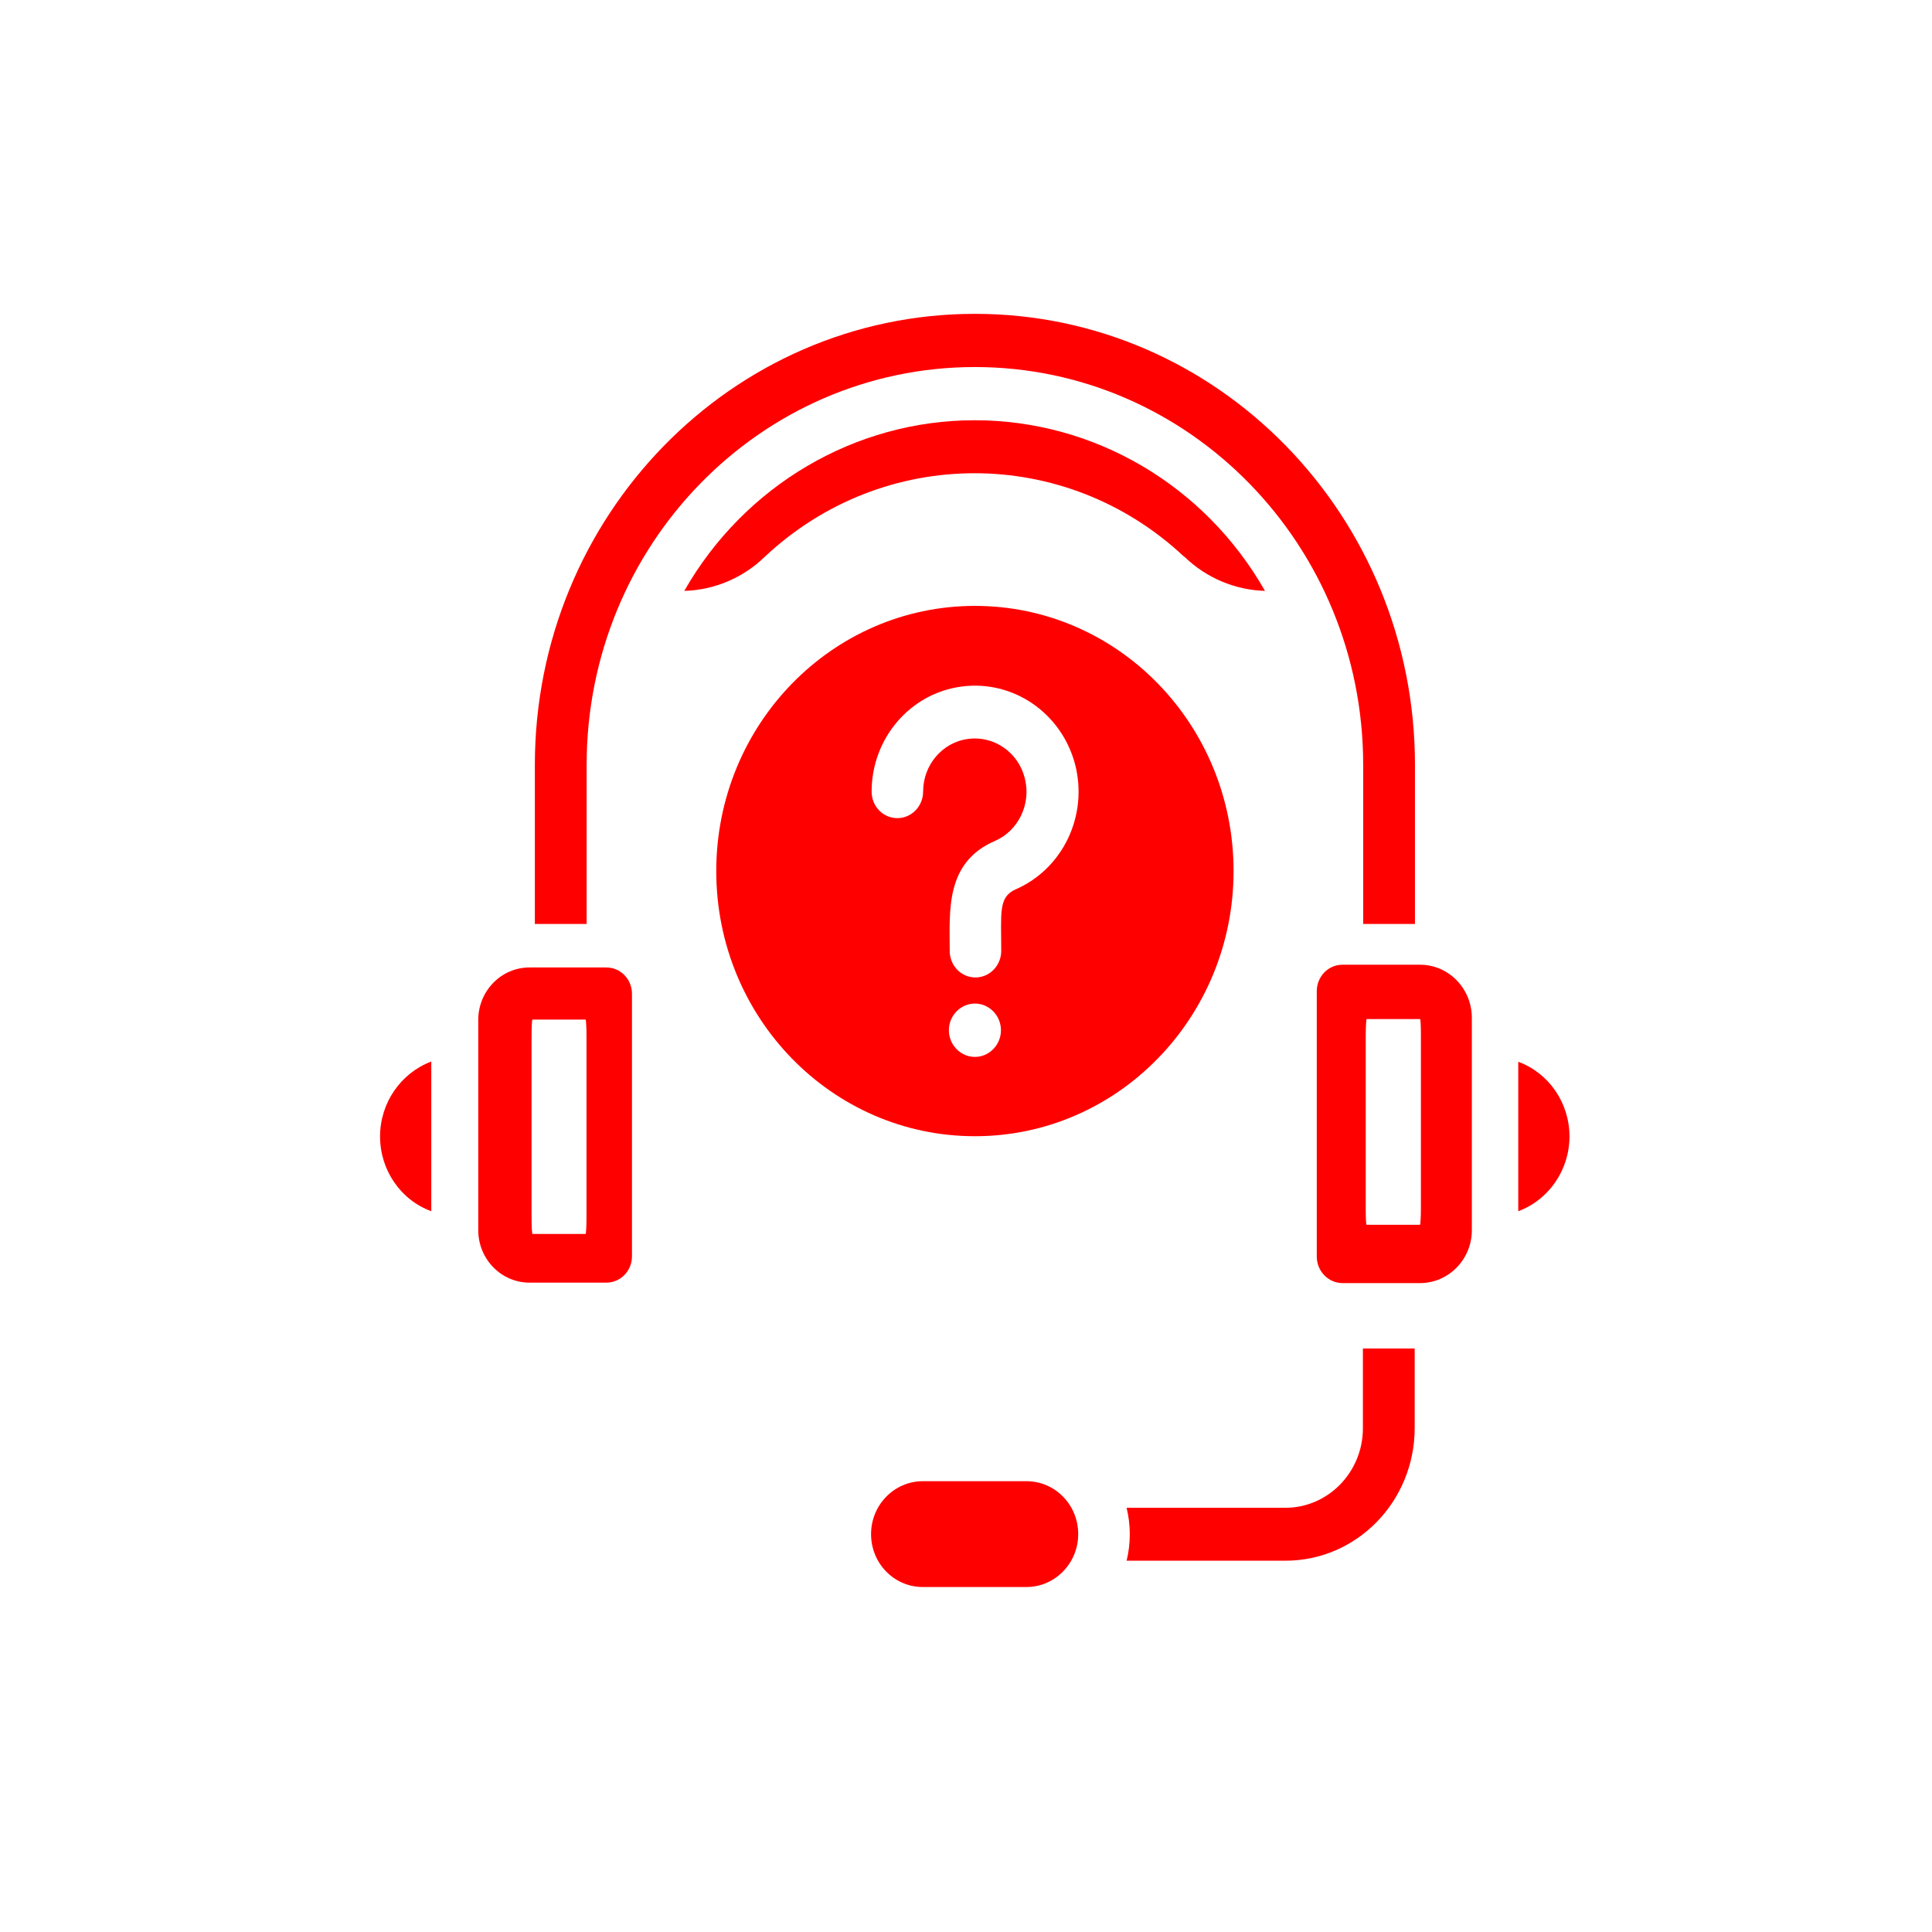 <?xml version="1.0" encoding="UTF-8" standalone="no"?>
<svg
   xmlns:dc="http://purl.org/dc/elements/1.1/"
   xmlns:cc="http://creativecommons.org/ns#"
   xmlns:rdf="http://www.w3.org/1999/02/22-rdf-syntax-ns#"
   xmlns:svg="http://www.w3.org/2000/svg"
   xmlns="http://www.w3.org/2000/svg"
   xml:space="preserve"
   width="6.827in"
   height="6.827in"
   style="shape-rendering:geometricPrecision; text-rendering:geometricPrecision; image-rendering:optimizeQuality; fill-rule:evenodd; clip-rule:evenodd"
   viewBox="0 0 6.827 6.827"
   id="svg2"
   version="1.1"><defs
     id="defs4"><style
       type="text/css"
       id="style6"><![CDATA[
    .fil0 {fill:none}
    .fil1 {fill:#FF0000;fill-rule:nonzero}
   ]]></style></defs><path
     style="fill:#FF0000;fill-opacity:1"
     id="shape0-3"
     d="m 4.359,3.078 c 0,-0.518 -0.409,-0.937 -0.914,-0.937 -0.505,0 -0.914,0.42 -0.914,0.937 0,0.518 0.409,0.937 0.914,0.937 0.505,0 0.914,-0.42 0.914,-0.937 z M 3.262,2.797 c 0,0.052 -0.041,0.094 -0.091,0.094 -0.051,0 -0.091,-0.042 -0.091,-0.094 1.92e-4,-0.188 0.136,-0.347 0.318,-0.371 0.182,-0.024 0.353,0.093 0.401,0.275 0.047,0.182 -0.044,0.371 -0.213,0.443 -0.058,0.028 -0.048,0.082 -0.048,0.216 0,0.052 -0.041,0.094 -0.091,0.094 -0.051,0 -0.091,-0.042 -0.091,-0.094 0,-0.14 -0.017,-0.313 0.161,-0.389 C 3.599,2.935 3.645,2.84 3.621,2.749 3.598,2.658 3.512,2.599 3.421,2.611 3.33,2.623 3.262,2.703 3.262,2.797 Z M 3.38,3.707 c -0.036,-0.037 -0.036,-0.096 0,-0.133 0.036,-0.037 0.094,-0.037 0.13,0 0.036,0.037 0.036,0.096 0,0.133 -0.036,0.037 -0.094,0.037 -0.13,0 z" /><path
     style="fill:#FF0000;fill-opacity:1"
     d="M 170.094 310.787 C 161.003 310.787 153.635 318.342 153.635 327.662 L 153.635 395.162 C 153.635 404.482 161.003 412.035 170.094 412.035 L 194.783 412.035 C 199.328 412.035 203.014 408.258 203.014 403.598 L 203.014 319.225 C 203.014 314.565 199.328 310.787 194.783 310.787 L 170.094 310.787 z M 171.061 327.523 L 188.102 327.523 C 188.269 327.523 188.404 329.905 188.404 332.863 L 188.404 391.059 C 188.404 394.017 188.269 396.396 188.102 396.396 L 171.061 396.396 C 170.893 396.396 170.76 394.017 170.76 391.059 L 170.76 332.863 C 170.76 329.905 170.893 327.523 171.061 327.523 z "
     transform="scale(0.011,0.011)"
     id="shape1-6" /><path
     style="fill:#FF0000;fill-opacity:1"
     id="shape2-7"
     d="m 1.524,4.28 0,-0.529 C 1.416,3.792 1.343,3.897 1.343,4.016 c 0,0.118 0.072,0.224 0.181,0.264 z" /><path
     style="fill:#FF0000;fill-opacity:1"
     d="m 4.744,3.409 c -0.051,0 -0.091,0.042 -0.091,0.094 l 0,0.937 c 0,0.052 0.041,0.094 0.091,0.094 l 0.274,0 c 0.101,0 0.183,-0.084 0.183,-0.187 l 0,-0.75 c 0,-0.104 -0.082,-0.188 -0.183,-0.188 l -0.274,0 z m 0.085,0.192 0.189,0 c 0.002,0 0.003,0.026 0.003,0.059 l 0,0.609 c 0,0.033 -0.002,0.059 -0.003,0.059 l -0.189,0 c -0.002,0 -0.003,-0.026 -0.003,-0.059 l 0,-0.609 c 0,-0.033 0.002,-0.059 0.003,-0.059 z"
     id="shape3-5" /><path
     style="fill:#FF0000;fill-opacity:1"
     id="shape4"
     d="m 5.365,3.751 0,0.529 c 0.108,-0.04 0.181,-0.146 0.181,-0.264 0,-0.118 -0.072,-0.224 -0.181,-0.264 z" /><path
     style="fill:#FF0000;fill-opacity:1"
     id="shape5"
     d="m 2.073,2.703 c 0,-0.777 0.614,-1.406 1.372,-1.406 0.758,0 1.372,0.63 1.372,1.406 l 0,0.562 0.183,0 0,-0.562 c 0,-0.88 -0.696,-1.594 -1.555,-1.594 -0.859,0 -1.555,0.714 -1.555,1.594 l 0,0.562 0.183,0 z" /><path
     style="fill:#FF0000;fill-opacity:1"
     id="shape6"
     d="m 3.627,5.234 -0.366,0 c -0.101,0 -0.183,0.084 -0.183,0.187 0,0.104 0.082,0.187 0.183,0.187 l 0.366,0 c 0.101,0 0.183,-0.084 0.183,-0.187 0,-0.104 -0.082,-0.187 -0.183,-0.187 z" /><path
     style="fill:#FF0000;fill-opacity:1"
     id="shape7"
     d="m 4.816,5.047 c 0,0.155 -0.123,0.281 -0.274,0.281 l -0.561,0 c 0.015,0.061 0.015,0.126 0,0.187 l 0.561,0 c 0.253,0 0.457,-0.21 0.457,-0.469 l 0,-0.281 -0.183,0 z" /><path
     style="fill:#FF0000;fill-opacity:1"
     id="shape8"
     d="m 4.185,1.967 c 0.077,0.075 0.179,0.118 0.285,0.121 -0.213,-0.374 -0.604,-0.603 -1.026,-0.603 -0.422,0 -0.813,0.23 -1.026,0.603 0.106,-0.003 0.208,-0.046 0.285,-0.121 0.419,-0.393 1.062,-0.393 1.481,0 z" /></svg>
